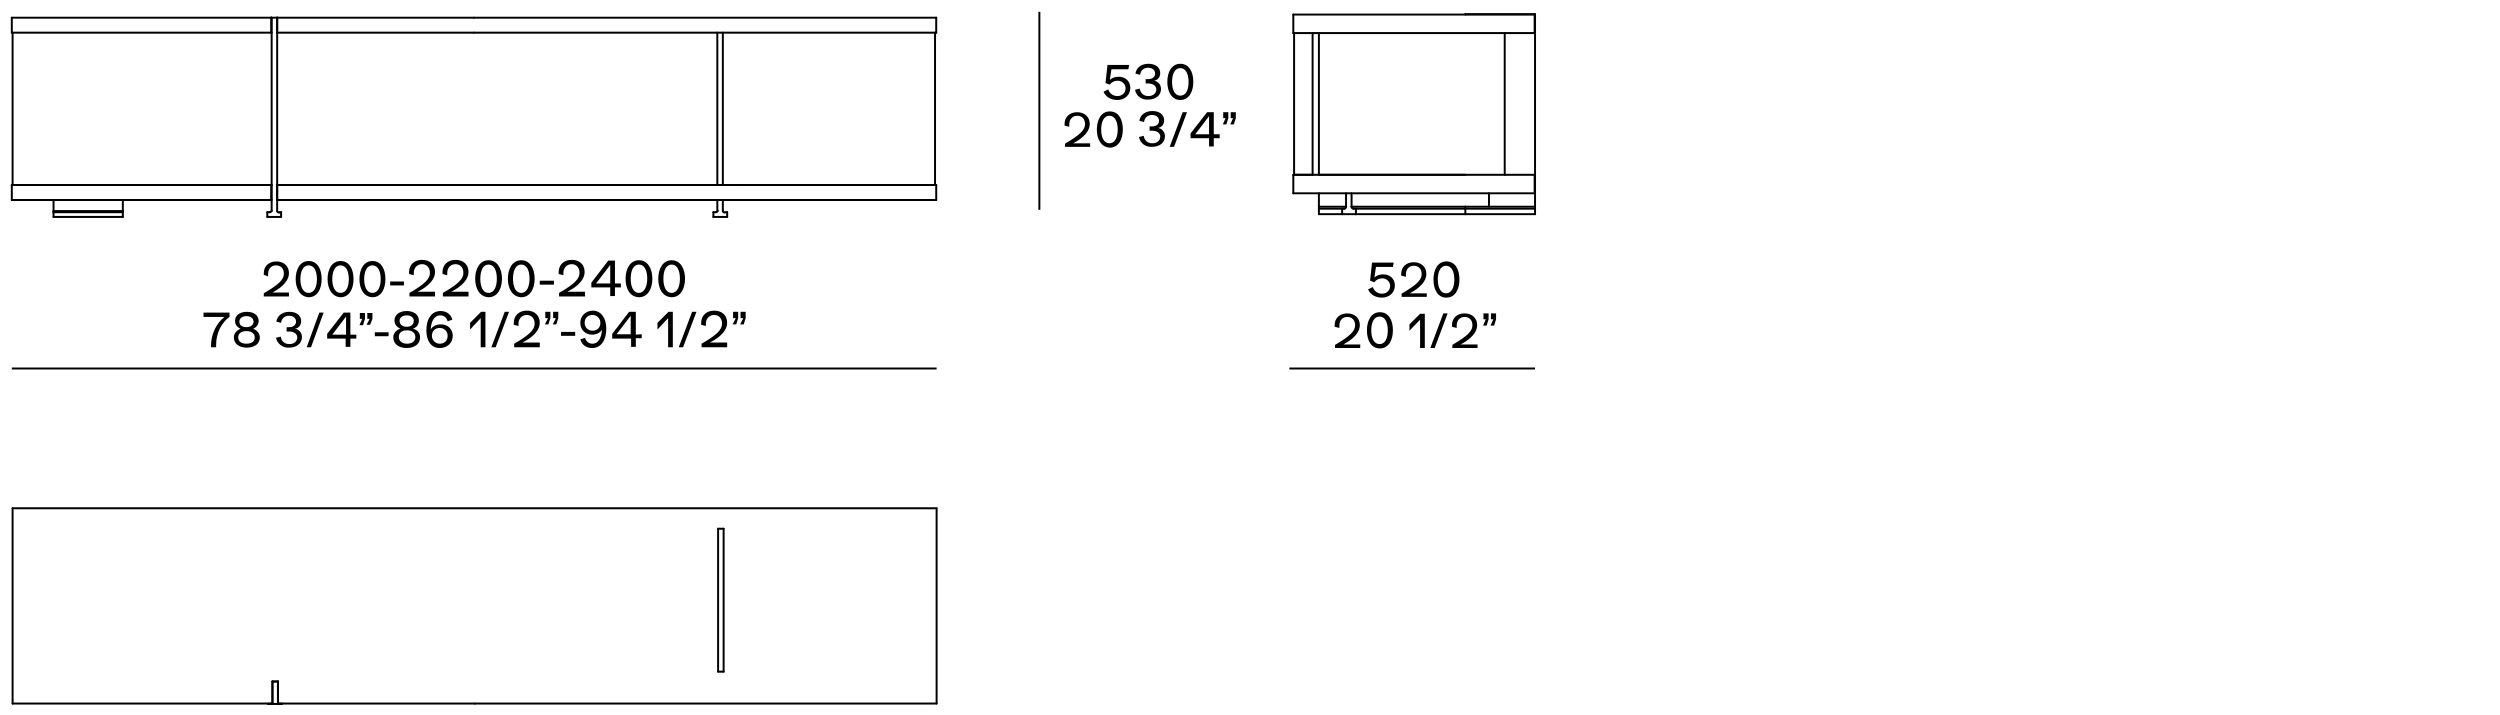 <?xml version="1.0" encoding="utf-8"?>
<!-- Generator: Adobe Illustrator 25.2.1, SVG Export Plug-In . SVG Version: 6.00 Build 0)  -->
<svg version="1.1" id="Livello_1" xmlns="http://www.w3.org/2000/svg" xmlns:xlink="http://www.w3.org/1999/xlink" x="0px" y="0px"
	 viewBox="0 0 635 181.6" style="enable-background:new 0 0 635 181.6;" xml:space="preserve">
<style type="text/css">
	.st0{fill:none;stroke:#000000;stroke-width:0.5;stroke-linecap:round;stroke-linejoin:round;stroke-miterlimit:10;}
	.st1{fill:none;stroke:#000000;stroke-width:0.5;}
	.st2{fill:none;stroke:#000000;stroke-width:0.5;stroke-miterlimit:3.864;}
</style>
<g>
	<g id="LINE_654_">
		<line class="st0" x1="68.7" y1="178.8" x2="69.2" y2="178.8"/>
	</g>
	<g id="LINE_653_">
		<line class="st0" x1="68.7" y1="178.8" x2="68.1" y2="178.8"/>
	</g>
	<g id="LINE_652_">
		<line class="st0" x1="71.1" y1="178.8" x2="71.6" y2="178.8"/>
	</g>
	<g id="LINE_651_">
		<line class="st0" x1="70.6" y1="178.8" x2="71.1" y2="178.8"/>
	</g>
	<g id="LINE_650_">
		<line class="st0" x1="69.2" y1="178.8" x2="70.6" y2="178.8"/>
	</g>
	<g id="LINE_649_">
		<line class="st0" x1="68.7" y1="178.7" x2="68.7" y2="178.8"/>
	</g>
	<g id="LINE_648_">
		<line class="st0" x1="68.1" y1="178.7" x2="68.1" y2="178.8"/>
	</g>
	<g id="LINE_647_">
		<line class="st0" x1="71.6" y1="178.7" x2="71.6" y2="178.8"/>
	</g>
	<g id="LINE_646_">
		<line class="st0" x1="71.1" y1="178.7" x2="71.1" y2="178.8"/>
	</g>
	<g id="LINE_645_">
		<line class="st0" x1="70.6" y1="173.1" x2="70.6" y2="178.8"/>
	</g>
	<g id="LINE_644_">
		<line class="st0" x1="69.2" y1="173.1" x2="70.6" y2="173.1"/>
	</g>
	<g id="LINE_643_">
		<line class="st0" x1="69.2" y1="173.1" x2="69.2" y2="178.8"/>
	</g>
	<g id="LINE_642_">
		<line class="st0" x1="183.8" y1="170.6" x2="183.8" y2="134.3"/>
	</g>
	<g id="LINE_641_">
		<line class="st0" x1="183.8" y1="170.6" x2="182.4" y2="170.6"/>
	</g>
	<g id="LINE_640_">
		<line class="st0" x1="182.4" y1="134.3" x2="182.4" y2="170.6"/>
	</g>
	<g id="LINE_639_">
		<line class="st0" x1="182.4" y1="134.3" x2="183.8" y2="134.3"/>
	</g>
	<g id="LINE_638_">
		<line class="st0" x1="70.6" y1="178.7" x2="70.6" y2="173.1"/>
	</g>
	<g id="LINE_637_">
		<line class="st0" x1="237.9" y1="129.1" x2="3.2" y2="129.1"/>
	</g>
	<g id="LINE_636_">
		<line class="st0" x1="3.2" y1="129.1" x2="3.2" y2="178.7"/>
	</g>
	<g id="LINE_635_">
		<line class="st0" x1="237.9" y1="129.1" x2="237.9" y2="178.7"/>
	</g>
	<g id="LINE_634_">
		<line class="st0" x1="120.6" y1="178.7" x2="70.6" y2="178.7"/>
	</g>
	<g id="LINE_633_">
		<line class="st0" x1="237.9" y1="178.7" x2="120.6" y2="178.7"/>
	</g>
	<g id="LINE_632_">
		<line class="st0" x1="69.2" y1="173.1" x2="70.6" y2="173.1"/>
	</g>
	<g id="LINE_631_">
		<line class="st0" x1="69.2" y1="173.1" x2="69.2" y2="178.7"/>
	</g>
	<g id="LINE_630_">
		<line class="st0" x1="69.2" y1="178.7" x2="3.2" y2="178.7"/>
	</g>
	<g id="LINE_32_">
		<line class="st1" x1="3" y1="93.6" x2="237.9" y2="93.6"/>
	</g>
	<g>
		<path d="M73.4,74.2v1.1H67v-0.8c3.9-2.3,5.1-3.5,5.1-5c0-1.3-0.8-2.1-2-2.1s-2,0.9-2,2.2c0,0.2,0,0.4,0,0.6L67,69.8
			c0-0.1,0-0.3,0-0.4c0-1.8,1.3-3,3.2-3c1.9,0,3.2,1.2,3.2,3c0,1.7-1.4,3.4-4.2,4.9h4.2C73.4,74.3,73.4,74.2,73.4,74.2z"/>
		<path d="M75.1,70.9c0-2.5,1.1-4.6,3.3-4.6c2.2,0,3.3,2,3.3,4.6c0,2.5-1.1,4.6-3.3,4.6C76.3,75.4,75.1,73.4,75.1,70.9z M80.5,70.9
			c0-2-0.7-3.5-2.1-3.5s-2.1,1.5-2.1,3.5s0.7,3.5,2.1,3.5S80.5,72.9,80.5,70.9z"/>
		<path d="M83.2,70.9c0-2.5,1.1-4.6,3.3-4.6c2.2,0,3.3,2,3.3,4.6c0,2.5-1.1,4.6-3.3,4.6C84.4,75.4,83.2,73.4,83.2,70.9z M88.6,70.9
			c0-2-0.7-3.5-2.1-3.5s-2.1,1.5-2.1,3.5s0.7,3.5,2.1,3.5S88.6,72.9,88.6,70.9z"/>
		<path d="M91.3,70.9c0-2.5,1.1-4.6,3.3-4.6c2.2,0,3.3,2,3.3,4.6c0,2.5-1.1,4.6-3.3,4.6C92.4,75.4,91.3,73.4,91.3,70.9z M96.7,70.9
			c0-2-0.7-3.5-2.1-3.5s-2.1,1.5-2.1,3.5s0.7,3.5,2.1,3.5S96.7,72.9,96.7,70.9z"/>
		<path d="M99.1,71.5h3.5v1h-3.5V71.5z"/>
		<path d="M110.5,74.2v1.1H104v-0.9c4-2.3,5.2-3.6,5.2-5.1c0-1.3-0.8-2.2-2-2.2s-2.1,0.9-2.1,2.2c0,0.2,0,0.4,0,0.6l-1.2-0.3
			c0-0.1,0-0.3,0-0.5c0-1.8,1.3-3.1,3.3-3.1s3.3,1.2,3.3,3.1c0,1.7-1.4,3.5-4.4,5h4.4C110.5,74.1,110.5,74.2,110.5,74.2z"/>
		<path d="M119,74.2v1.1h-6.5v-0.9c4-2.3,5.2-3.6,5.2-5.1c0-1.3-0.8-2.2-2-2.2s-2.1,0.9-2.1,2.2c0,0.2,0,0.4,0,0.6l-1.2-0.3
			c0-0.1,0-0.3,0-0.5c0-1.8,1.3-3.1,3.3-3.1s3.3,1.2,3.3,3.1c0,1.7-1.4,3.5-4.4,5h4.4C119,74.1,119,74.2,119,74.2z"/>
		<path d="M120.7,70.8c0-2.6,1.2-4.7,3.4-4.7c2.2,0,3.4,2.1,3.4,4.7s-1.2,4.7-3.4,4.7C121.9,75.4,120.7,73.4,120.7,70.8z
			 M126.2,70.8c0-2.1-0.7-3.6-2.1-3.6s-2.1,1.5-2.1,3.6s0.7,3.6,2.1,3.6S126.2,72.8,126.2,70.8z"/>
		<path d="M129,70.8c0-2.6,1.2-4.7,3.4-4.7s3.4,2.1,3.4,4.7s-1.2,4.7-3.4,4.7C130.2,75.4,129,73.4,129,70.8z M134.5,70.8
			c0-2.1-0.7-3.6-2.1-3.6c-1.4,0-2.1,1.5-2.1,3.6s0.7,3.6,2.1,3.6S134.5,72.8,134.5,70.8z"/>
		<path d="M137.1,71.3h3.6v1h-3.6V71.3z"/>
		<path d="M148.6,74.2v1.1H142v-0.9c4-2.3,5.2-3.6,5.2-5.1c0-1.3-0.8-2.2-2-2.2s-2.1,0.9-2.1,2.2c0,0.2,0,0.4,0,0.6l-1.2-0.3
			c0-0.1,0-0.3,0-0.5c0-1.8,1.3-3.1,3.3-3.1s3.3,1.2,3.3,3.1c0,1.7-1.4,3.5-4.4,5h4.5V74.2z"/>
		<path d="M157.7,72v1h-1.5v2.2H155V73h-4.8v-1.2l4.3-5.6h1.7V72H157.7z M155,67.3l-3.6,4.7h3.6V67.3z"/>
		<path d="M158.9,70.8c0-2.6,1.2-4.7,3.4-4.7s3.4,2.1,3.4,4.7s-1.2,4.7-3.4,4.7C160,75.4,158.9,73.4,158.9,70.8z M164.4,70.8
			c0-2.1-0.7-3.6-2.1-3.6c-1.4,0-2.1,1.5-2.1,3.6s0.7,3.6,2.1,3.6C163.6,74.4,164.4,72.8,164.4,70.8z"/>
		<path d="M167.2,70.8c0-2.6,1.2-4.7,3.4-4.7s3.4,2.1,3.4,4.7s-1.2,4.7-3.4,4.7C168.3,75.4,167.2,73.4,167.2,70.8z M172.7,70.8
			c0-2.1-0.7-3.6-2.1-3.6c-1.4,0-2.1,1.5-2.1,3.6s0.7,3.6,2.1,3.6S172.7,72.8,172.7,70.8z"/>
	</g>
	<g>
		<path d="M58.3,79.4v1.1c-2,1.4-3.4,4.1-3.4,7v0.7h-1.3v-0.4c0-2.9,1.3-5.6,3.4-7.3h-5.3v-1.1C51.7,79.4,58.3,79.4,58.3,79.4z"/>
		<path d="M66,85.7c0,1.6-1.3,2.6-3.3,2.6c-2,0-3.3-1-3.3-2.6c0-1,0.7-1.8,1.7-2.2c-0.9-0.4-1.4-1.1-1.4-2c0-1.4,1.2-2.3,3-2.3
			s3,0.9,3,2.3c0,0.9-0.5,1.6-1.4,2C65.3,83.9,66,84.7,66,85.7z M64.7,85.7c0-1-0.8-1.6-2.1-1.6s-2.1,0.6-2.1,1.6s0.8,1.6,2.1,1.6
			C63.9,87.3,64.7,86.7,64.7,85.7z M60.8,81.7c0,0.9,0.7,1.4,1.8,1.4s1.8-0.6,1.8-1.4s-0.7-1.4-1.8-1.4
			C61.6,80.3,60.8,80.8,60.8,81.7z"/>
		<path d="M70.1,85.8l1.2-0.3c0.2,1.2,1,1.9,2.2,1.9s2-0.7,2-1.7c0-0.9-0.8-1.5-2.1-1.5c-0.3,0-0.5,0-0.6,0v-1.1c0.3,0,0.5,0,0.7,0
			c1,0,1.7-0.6,1.7-1.4c0-0.9-0.7-1.5-1.8-1.5c-1.1,0-1.9,0.7-2,1.8l-1.2-0.3c0.2-1.5,1.5-2.5,3.3-2.5s3,0.9,3,2.4
			c0,0.9-0.6,1.8-1.6,1.9l0,0c1,0.1,1.8,1,1.8,2.1c0,1.6-1.3,2.7-3.3,2.7C71.8,88.4,70.4,87.3,70.1,85.8z"/>
		<path d="M81.1,79.4h1.1L79,88.2h-1.1L81.1,79.4z"/>
		<path d="M90.5,85v1H89v2.1h-1.2V86h-4.7v-1.2l4.2-5.4H89V85H90.5z M87.9,80.4L84.4,85h3.5V80.4z"/>
		<path d="M92,81h-0.6v-1.5h1.3V81l-0.5,1.6h-0.9L92,81z M93.9,81h-0.6v-1.5h1.3V81L94,82.5h-0.9L93.9,81z"/>
		<path d="M95.2,84.4h3.5v1h-3.5V84.4z"/>
		<path d="M106.7,85.7c0,1.6-1.3,2.7-3.4,2.7s-3.4-1.1-3.4-2.7c0-1,0.7-1.9,1.8-2.2c-0.9-0.4-1.5-1.1-1.5-2.1c0-1.4,1.2-2.4,3.1-2.4
			s3.1,1,3.1,2.4c0,1-0.5,1.7-1.5,2.1C106.1,83.8,106.7,84.6,106.7,85.7z M105.5,85.6c0-1-0.8-1.7-2.1-1.7c-1.3,0-2.1,0.6-2.1,1.7
			c0,1,0.8,1.7,2.1,1.7C104.6,87.3,105.5,86.7,105.5,85.6z M101.5,81.5c0,0.9,0.7,1.5,1.8,1.5c1.1,0,1.8-0.6,1.8-1.5
			s-0.8-1.4-1.8-1.4S101.5,80.6,101.5,81.5z"/>
		<path d="M115,85.3c0,1.8-1.4,3.1-3.3,3.1c-2.2,0-3.4-1.8-3.4-4.5c0-3,1.4-4.9,3.6-4.9c1.5,0,2.6,0.8,3,2.2l-1.2,0.4
			c-0.3-1-1-1.5-1.9-1.5c-1.4,0-2.3,1.4-2.4,3.6c0.4-0.8,1.4-1.3,2.5-1.3C113.7,82.3,115,83.6,115,85.3z M113.7,85.3
			c0-1.1-0.8-2-2-2s-2,0.8-2,2c0,1.1,0.9,2,2,2C112.9,87.3,113.7,86.5,113.7,85.3z"/>
		<path d="M123.3,79.2v9h-1.2v-7.4l-2.7,2.9V82l2.8-2.8H123.3z"/>
		<path d="M128.2,79.2h1.1l-3.4,9h-1.1L128.2,79.2z"/>
		<path d="M137.1,87.1v1.1h-6.5v-0.9c4-2.3,5.2-3.6,5.2-5.1c0-1.3-0.8-2.2-2-2.2s-2.1,0.9-2.1,2.2c0,0.2,0,0.4,0,0.6l-1.2-0.3
			c0-0.1,0-0.3,0-0.5c0-1.8,1.3-3.1,3.3-3.1s3.3,1.2,3.3,3.1c0,1.7-1.4,3.5-4.4,5h4.4V87.1z"/>
		<path d="M139.2,80.8h-0.7v-1.6h1.3v1.6l-0.5,1.6h-0.9L139.2,80.8z M141.2,80.8h-0.7v-1.6h1.3v1.6l-0.5,1.6h-0.9L141.2,80.8z"/>
		<path d="M142.5,84.3h3.6v1h-3.6V84.3z"/>
		<path d="M154,83.5c0,3-1.4,4.9-3.6,4.9c-1.5,0-2.6-0.8-3-2.2l1.2-0.4c0.3,1,1,1.5,1.9,1.5c1.4,0,2.3-1.4,2.4-3.6
			c-0.4,0.8-1.4,1.3-2.5,1.3c-1.7,0-3-1.2-3-3s1.4-3.1,3.3-3.1C152.7,79,154,80.8,154,83.5z M152.5,82c0-1.1-0.9-2-2-2
			c-1.2,0-2,0.8-2,2c0,1.1,0.8,2,2,2S152.5,83.2,152.5,82z"/>
		<path d="M163,84.9v1h-1.5v2.2h-1.2V86h-4.8v-1.2l4.3-5.6h1.7V85L163,84.9L163,84.9z M160.2,80.2l-3.6,4.7h3.6V80.2z"/>
		<path d="M170.9,79.2v9h-1.2v-7.4l-2.7,2.9V82l2.8-2.8H170.9z"/>
		<path d="M175.8,79.2h1.1l-3.4,9h-1.1L175.8,79.2z"/>
		<path d="M184.7,87.1v1.1h-6.5v-0.9c4-2.3,5.2-3.6,5.2-5.1c0-1.3-0.8-2.2-2-2.2s-2.1,0.9-2.1,2.2c0,0.2,0,0.4,0,0.6l-1.2-0.3
			c0-0.1,0-0.3,0-0.5c0-1.8,1.3-3.1,3.3-3.1s3.3,1.2,3.3,3.1c0,1.7-1.4,3.5-4.4,5h4.4V87.1z"/>
		<path d="M186.9,80.8h-0.7v-1.6h1.3v1.6l-0.5,1.6h-0.9L186.9,80.8z M188.8,80.8h-0.7v-1.6h1.3v1.6l-0.5,1.6H188L188.8,80.8z"/>
	</g>
	<line class="st2" x1="264" y1="3" x2="264" y2="53.3"/>
	<g>
		<path d="M287.1,22.3c0,1.8-1.4,3.1-3.3,3.1c-1.6,0-3-0.8-3.5-2.1l1.2-0.6c0.3,1,1.2,1.7,2.3,1.7c1.2,0,2.1-0.8,2.1-2
			c0-1-0.9-1.9-2-1.9c-0.9,0-1.6,0.4-2,1l-1.1-0.4l0.5-4.6h5.5l-0.2,1.1h-4.3l-0.4,2.7c0.5-0.5,1.3-0.8,2.1-0.8
			C285.8,19.4,287.1,20.6,287.1,22.3z"/>
		<path d="M288.3,22.8l1.2-0.3c0.2,1.2,1,1.9,2.2,1.9s2-0.7,2-1.7c0-0.9-0.8-1.5-2.1-1.5c-0.3,0-0.5,0-0.6,0v-1.1c0.3,0,0.5,0,0.7,0
			c1,0,1.7-0.6,1.7-1.4c0-0.9-0.7-1.5-1.8-1.5c-1.1,0-1.9,0.7-2,1.8l-1.2-0.3c0.2-1.5,1.5-2.5,3.3-2.5s3,0.9,3,2.4
			c0,0.9-0.6,1.8-1.6,1.9l0,0c1,0.1,1.8,1,1.8,2.1c0,1.6-1.3,2.7-3.3,2.7C290,25.4,288.6,24.4,288.3,22.8z"/>
		<path d="M296.5,20.8c0-2.5,1.1-4.6,3.3-4.6c2.2,0,3.3,2,3.3,4.6c0,2.5-1.1,4.6-3.3,4.6C297.7,25.4,296.5,23.4,296.5,20.8z
			 M301.9,20.8c0-2-0.7-3.5-2.1-3.5s-2.1,1.5-2.1,3.5s0.7,3.5,2.1,3.5S301.9,22.9,301.9,20.8z"/>
	</g>
	<g>
		<path d="M276.9,36.2v1.1h-6.4v-0.8c3.9-2.3,5.1-3.5,5.1-5c0-1.3-0.8-2.1-2-2.1s-2,0.9-2,2.2c0,0.2,0,0.4,0,0.6l-1.2-0.3
			c0-0.1,0-0.3,0-0.4c0-1.8,1.3-3,3.2-3c1.9,0,3.2,1.2,3.2,3c0,1.7-1.4,3.4-4.2,4.9h4.3V36.2z"/>
		<path d="M278.6,32.9c0-2.5,1.1-4.6,3.3-4.6c2.2,0,3.3,2,3.3,4.6c0,2.5-1.1,4.6-3.3,4.6C279.7,37.4,278.6,35.4,278.6,32.9z
			 M283.9,32.9c0-2-0.7-3.5-2.1-3.5s-2.1,1.5-2.1,3.5s0.7,3.5,2.1,3.5S283.9,34.9,283.9,32.9z"/>
		<path d="M289.3,34.8l1.2-0.3c0.2,1.2,1,1.9,2.2,1.9s2-0.7,2-1.7c0-0.9-0.8-1.5-2.1-1.5c-0.3,0-0.5,0-0.6,0v-1.1c0.3,0,0.5,0,0.7,0
			c1,0,1.7-0.6,1.7-1.4c0-0.9-0.7-1.5-1.8-1.5c-1.1,0-1.9,0.7-2,1.8l-1.2-0.3c0.2-1.5,1.5-2.5,3.3-2.5s3,0.9,3,2.4
			c0,0.9-0.6,1.8-1.6,1.9l0,0c1,0.1,1.8,1,1.8,2.1c0,1.6-1.3,2.7-3.3,2.7C291,37.4,289.6,36.4,289.3,34.8z"/>
		<path d="M300.4,28.5h1.1l-3.3,8.8h-1.1L300.4,28.5z"/>
		<path d="M309.8,34.1v1h-1.5v2.1h-1.2v-2.1h-4.7v-1.2l4.2-5.4h1.7v5.6H309.8z M307.1,29.5l-3.5,4.6h3.5V29.5z"/>
		<path d="M311.3,30h-0.6v-1.5h1.3V30l-0.5,1.6h-0.9L311.3,30z M313.2,30h-0.6v-1.5h1.3V30l-0.5,1.6h-0.9L313.2,30z"/>
	</g>
	<line class="st2" x1="327.5" y1="93.6" x2="389.9" y2="93.6"/>
	<g>
		<path d="M354.3,72.5c0,1.8-1.4,3.1-3.3,3.1c-1.6,0-3-0.8-3.5-2.1l1.2-0.6c0.3,1,1.2,1.7,2.3,1.7c1.2,0,2.1-0.8,2.1-2
			c0-1-0.9-1.9-2-1.9c-0.9,0-1.6,0.4-2,1l-1.1-0.4l0.5-4.6h5.5l-0.2,1.1h-4.3l-0.4,2.7c0.5-0.5,1.3-0.8,2.1-0.8
			C353,69.6,354.3,70.8,354.3,72.5z"/>
		<path d="M362.4,74.3v1.1H356v-0.8c3.9-2.3,5.1-3.5,5.1-5c0-1.3-0.8-2.1-2-2.1s-2,0.9-2,2.2c0,0.2,0,0.4,0,0.6l-1.2-0.3
			c0-0.1,0-0.3,0-0.4c0-1.8,1.3-3,3.2-3c1.9,0,3.2,1.2,3.2,3c0,1.7-1.4,3.4-4.2,4.9h4.3V74.3z"/>
		<path d="M364.1,71c0-2.5,1.1-4.6,3.3-4.6c2.2,0,3.3,2,3.3,4.6c0,2.5-1.1,4.6-3.3,4.6S364.1,73.6,364.1,71z M369.4,71
			c0-2-0.7-3.5-2.1-3.5s-2.1,1.5-2.1,3.5s0.7,3.5,2.1,3.5S369.4,73,369.4,71z"/>
	</g>
	<g>
		<path d="M345.5,87.3v1.1h-6.4v-0.8c3.9-2.3,5.1-3.5,5.1-5c0-1.3-0.8-2.1-2-2.1s-2,0.9-2,2.2c0,0.2,0,0.4,0,0.6L339,83
			c0-0.1,0-0.3,0-0.4c0-1.8,1.3-3,3.2-3c1.9,0,3.2,1.2,3.2,3c0,1.7-1.4,3.4-4.2,4.9h4.3V87.3z"/>
		<path d="M347.2,83.9c0-2.5,1.1-4.6,3.3-4.6c2.2,0,3.3,2,3.3,4.6c0,2.5-1.1,4.6-3.3,4.6C348.3,88.5,347.2,86.5,347.2,83.9z
			 M352.5,83.9c0-2-0.7-3.5-2.1-3.5s-2.1,1.5-2.1,3.5s0.7,3.5,2.1,3.5S352.5,86,352.5,83.9z"/>
		<path d="M361.9,79.6v8.8h-1.2v-7.2L358,84v-1.6l2.7-2.7h1.2L361.9,79.6L361.9,79.6z"/>
		<path d="M366.6,79.6h1.1l-3.3,8.8h-1.1L366.6,79.6z"/>
		<path d="M375.3,87.3v1.1h-6.4v-0.8c3.9-2.3,5.1-3.5,5.1-5c0-1.3-0.8-2.1-2-2.1s-2,0.9-2,2.2c0,0.2,0,0.4,0,0.6l-1.2-0.3
			c0-0.1,0-0.3,0-0.4c0-1.8,1.3-3,3.2-3c1.9,0,3.2,1.2,3.2,3c0,1.7-1.4,3.4-4.2,4.9h4.3V87.3z"/>
		<path d="M377.4,81.1h-0.6v-1.5h1.3v1.5l-0.5,1.6h-0.9L377.4,81.1z M379.3,81.1h-0.6v-1.5h1.3v1.5l-0.5,1.6h-0.9L379.3,81.1z"/>
	</g>
	<g id="LINE_175_">
		<line class="st0" x1="237.8" y1="50.8" x2="237.8" y2="47"/>
	</g>
	<g id="LINE_174_">
		<line class="st0" x1="237.8" y1="50.8" x2="70.4" y2="50.8"/>
	</g>
	<g id="LINE_173_">
		<line class="st0" x1="70.4" y1="47" x2="70.4" y2="50.8"/>
	</g>
	<g id="LINE_172_">
		<line class="st0" x1="237.8" y1="47" x2="70.4" y2="47"/>
	</g>
	<g id="LINE_171_">
		<line class="st0" x1="68.9" y1="50.8" x2="3" y2="50.8"/>
	</g>
	<g id="LINE_170_">
		<line class="st0" x1="68.9" y1="50.8" x2="69" y2="50.8"/>
	</g>
	<g id="LINE_169_">
		<line class="st0" x1="70.4" y1="50.8" x2="70.4" y2="50.8"/>
	</g>
	<g id="LINE_168_">
		<line class="st0" x1="70.4" y1="47" x2="70.4" y2="47"/>
	</g>
	<g id="LINE_167_">
		<line class="st0" x1="68.9" y1="47" x2="69" y2="47"/>
	</g>
	<g id="LINE_166_">
		<line class="st0" x1="68.9" y1="47" x2="3" y2="47"/>
	</g>
	<g id="LINE_165_">
		<line class="st0" x1="68.9" y1="47" x2="68.9" y2="50.8"/>
	</g>
	<g id="LINE_164_">
		<line class="st0" x1="3" y1="50.8" x2="3" y2="47"/>
	</g>
	<g id="LINE_163_">
		<line class="st0" x1="189.6" y1="47" x2="188.2" y2="47"/>
	</g>
	<g id="LINE_162_">
		<line class="st0" x1="182.2" y1="8.3" x2="182.2" y2="47"/>
	</g>
	<g id="LINE_161_">
		<line class="st0" x1="183.6" y1="8.3" x2="183.6" y2="47"/>
	</g>
	<g id="LINE_160_">
		<line class="st0" x1="184.7" y1="55.1" x2="181.2" y2="55.1"/>
	</g>
	<g id="LINE_159_">
		<line class="st0" x1="181.2" y1="53.9" x2="181.2" y2="55.1"/>
	</g>
	<g id="ARC_18_">
		<path class="st0" d="M181.8,53.9c0.3,0,0.5-0.2,0.5-0.4"/>
	</g>
	<g id="ARC_17_">
		<path class="st0" d="M183.6,53.6c0,0.2,0.2,0.4,0.5,0.4"/>
	</g>
	<g id="LINE_158_">
		<line class="st0" x1="184.1" y1="53.9" x2="184.7" y2="53.9"/>
	</g>
	<g id="LINE_157_">
		<line class="st0" x1="183.6" y1="50.8" x2="183.6" y2="53.6"/>
	</g>
	<g id="LINE_156_">
		<line class="st0" x1="182.2" y1="50.8" x2="182.2" y2="53.6"/>
	</g>
	<g id="LINE_155_">
		<line class="st0" x1="181.8" y1="53.9" x2="181.2" y2="53.9"/>
	</g>
	<g id="LINE_154_">
		<line class="st0" x1="184.7" y1="53.9" x2="184.7" y2="55.1"/>
	</g>
	<g id="LINE_153_">
		<line class="st0" x1="31.2" y1="55.1" x2="13.6" y2="55.1"/>
	</g>
	<g id="LINE_152_">
		<line class="st0" x1="31.2" y1="53.9" x2="31.2" y2="55.1"/>
	</g>
	<g id="LINE_151_">
		<line class="st0" x1="31.2" y1="53.9" x2="13.6" y2="53.9"/>
	</g>
	<g id="LINE_150_">
		<line class="st0" x1="13.6" y1="53.9" x2="13.6" y2="55.1"/>
	</g>
	<g id="LINE_149_">
		<line class="st0" x1="13.6" y1="53.6" x2="13.6" y2="53.9"/>
	</g>
	<g id="LINE_148_">
		<line class="st0" x1="31.2" y1="53.6" x2="13.6" y2="53.6"/>
	</g>
	<g id="LINE_147_">
		<line class="st0" x1="31.2" y1="53.6" x2="31.2" y2="53.9"/>
	</g>
	<g id="LINE_146_">
		<line class="st0" x1="31.2" y1="50.8" x2="31.2" y2="53.6"/>
	</g>
	<g id="LINE_145_">
		<line class="st0" x1="13.6" y1="50.8" x2="13.6" y2="53.6"/>
	</g>
	<g id="ARC_2_">
		<path class="st0" d="M68.5,53.9c0.3,0,0.5-0.2,0.5-0.4"/>
	</g>
	<g id="LINE_144_">
		<line class="st0" x1="68.5" y1="53.9" x2="67.9" y2="53.9"/>
	</g>
	<g id="LINE_143_">
		<line class="st0" x1="67.9" y1="53.9" x2="67.9" y2="55.1"/>
	</g>
	<g id="LINE_142_">
		<line class="st0" x1="67.9" y1="55.1" x2="71.4" y2="55.1"/>
	</g>
	<g id="LINE_141_">
		<line class="st0" x1="71.4" y1="53.9" x2="71.4" y2="55.1"/>
	</g>
	<g id="LINE_140_">
		<line class="st0" x1="70.9" y1="53.9" x2="71.4" y2="53.9"/>
	</g>
	<g id="ARC_1_">
		<path class="st0" d="M70.4,53.6c0,0.2,0.2,0.4,0.5,0.4"/>
	</g>
	<g id="LINE_139_">
		<line class="st0" x1="70.4" y1="4.5" x2="70.4" y2="53.6"/>
	</g>
	<g id="LINE_138_">
		<line class="st0" x1="69" y1="4.5" x2="70.4" y2="4.5"/>
	</g>
	<g id="LINE_137_">
		<line class="st0" x1="69" y1="4.5" x2="69" y2="53.6"/>
	</g>
	<g id="LINE_136_">
		<line class="st0" x1="70.4" y1="4.5" x2="70.4" y2="8.3"/>
	</g>
	<g id="LINE_135_">
		<line class="st0" x1="3" y1="4.5" x2="3" y2="8.3"/>
	</g>
	<g id="LINE_134_">
		<line class="st0" x1="237.8" y1="4.5" x2="237.8" y2="8.3"/>
	</g>
	<g id="LINE_133_">
		<line class="st0" x1="120.4" y1="8.3" x2="237.8" y2="8.3"/>
	</g>
	<g id="LINE_132_">
		<line class="st0" x1="70.4" y1="8.3" x2="120.4" y2="8.3"/>
	</g>
	<g id="LINE_131_">
		<line class="st0" x1="120.4" y1="4.5" x2="70.4" y2="4.5"/>
	</g>
	<g id="LINE_130_">
		<line class="st0" x1="237.8" y1="4.5" x2="120.4" y2="4.5"/>
	</g>
	<g id="LINE_129_">
		<line class="st0" x1="68.9" y1="8.3" x2="69" y2="8.3"/>
	</g>
	<g id="LINE_128_">
		<line class="st0" x1="70.4" y1="8.3" x2="70.4" y2="8.3"/>
	</g>
	<g id="LINE_127_">
		<line class="st0" x1="70.4" y1="4.5" x2="70.4" y2="4.5"/>
	</g>
	<g id="LINE_126_">
		<line class="st0" x1="68.9" y1="4.5" x2="69" y2="4.5"/>
	</g>
	<g id="LINE_125_">
		<line class="st0" x1="68.9" y1="4.5" x2="3" y2="4.5"/>
	</g>
	<g id="LINE_124_">
		<line class="st0" x1="68.9" y1="4.5" x2="68.9" y2="8.3"/>
	</g>
	<g id="LINE_123_">
		<line class="st0" x1="3" y1="8.3" x2="68.9" y2="8.3"/>
	</g>
	<g id="LINE_122_">
		<line class="st0" x1="237.5" y1="47" x2="237.5" y2="8.3"/>
	</g>
	<g id="LINE_121_">
		<line class="st0" x1="3.2" y1="47" x2="3.2" y2="8.3"/>
	</g>
	<g id="LINE_120_">
		<line class="st0" x1="3.2" y1="47" x2="69" y2="47"/>
	</g>
	<g id="LINE_119_">
		<line class="st0" x1="70.4" y1="47" x2="188.2" y2="47"/>
	</g>
	<g id="LINE_118_">
		<line class="st0" x1="189.6" y1="47" x2="237.5" y2="47"/>
	</g>
	<g id="LINE_473_">
		<line class="st0" x1="328.5" y1="49.1" x2="389.8" y2="49.1"/>
	</g>
	<g id="LINE_472_">
		<line class="st0" x1="328.5" y1="49.1" x2="328.5" y2="44.4"/>
	</g>
	<g id="LINE_471_">
		<line class="st0" x1="328.5" y1="44.4" x2="389.8" y2="44.4"/>
	</g>
	<g id="LINE_470_">
		<line class="st0" x1="389.8" y1="49.1" x2="389.8" y2="44.4"/>
	</g>
	<g id="LINE_469_">
		<line class="st0" x1="372.2" y1="44.4" x2="335" y2="44.4"/>
	</g>
	<g id="LINE_468_">
		<line class="st0" x1="335" y1="8.4" x2="335" y2="44.4"/>
	</g>
	<g id="LINE_467_">
		<line class="st0" x1="340.9" y1="54.4" x2="335" y2="54.4"/>
	</g>
	<g id="LINE_466_">
		<line class="st0" x1="372.2" y1="54.4" x2="344.4" y2="54.4"/>
	</g>
	<g id="LINE_465_">
		<line class="st0" x1="340.9" y1="53" x2="335" y2="53"/>
	</g>
	<g id="LINE_464_">
		<line class="st0" x1="341.5" y1="53" x2="341.4" y2="53"/>
	</g>
	<g id="LINE_463_">
		<line class="st0" x1="343.8" y1="53" x2="343.8" y2="53"/>
	</g>
	<g id="LINE_462_">
		<line class="st0" x1="372.2" y1="53" x2="344.4" y2="53"/>
	</g>
	<g id="LINE_461_">
		<line class="st0" x1="335" y1="53" x2="335" y2="54.4"/>
	</g>
	<g id="LINE_460_">
		<line class="st0" x1="335" y1="52.5" x2="335" y2="53"/>
	</g>
	<g id="LINE_383_">
		<line class="st0" x1="372.2" y1="52.5" x2="343.3" y2="52.5"/>
	</g>
	<g id="LINE_117_">
		<line class="st0" x1="341.9" y1="52.5" x2="335" y2="52.5"/>
	</g>
	<g id="LINE_116_">
		<line class="st0" x1="335" y1="49.1" x2="335" y2="52.5"/>
	</g>
	<g id="LINE_115_">
		<line class="st0" x1="340.9" y1="54.4" x2="344.4" y2="54.4"/>
	</g>
	<g id="LINE_114_">
		<line class="st0" x1="344.4" y1="53" x2="344.4" y2="54.4"/>
	</g>
	<g id="ARC_20_">
		<path class="st0" d="M341.4,53c0.3,0,0.5-0.2,0.5-0.5"/>
	</g>
	<g id="ARC_19_">
		<path class="st0" d="M343.3,52.5c0,0.3,0.2,0.5,0.5,0.5"/>
	</g>
	<g id="LINE_113_">
		<line class="st0" x1="341.9" y1="49.1" x2="341.9" y2="52.5"/>
	</g>
	<g id="LINE_112_">
		<line class="st0" x1="343.3" y1="49.1" x2="343.3" y2="52.5"/>
	</g>
	<g id="LINE_111_">
		<line class="st0" x1="343.8" y1="53" x2="344.4" y2="53"/>
	</g>
	<g id="LINE_110_">
		<line class="st0" x1="341.4" y1="53" x2="340.9" y2="53"/>
	</g>
	<g id="LINE_109_">
		<line class="st0" x1="340.9" y1="53" x2="340.9" y2="54.4"/>
	</g>
	<g id="LINE_108_">
		<line class="st0" x1="389.9" y1="53" x2="389.9" y2="52.5"/>
	</g>
	<g id="LINE_107_">
		<line class="st0" x1="389.9" y1="53" x2="389.9" y2="54.4"/>
	</g>
	<g id="LINE_106_">
		<line class="st0" x1="389.9" y1="3.6" x2="389.9" y2="52.5"/>
	</g>
	<g id="LINE_105_">
		<line class="st0" x1="372.2" y1="52.5" x2="389.9" y2="52.5"/>
	</g>
	<g id="LINE_104_">
		<line class="st0" x1="372.2" y1="53" x2="372.2" y2="52.5"/>
	</g>
	<g id="LINE_103_">
		<line class="st0" x1="372.2" y1="53" x2="389.9" y2="53"/>
	</g>
	<g id="LINE_102_">
		<line class="st0" x1="372.2" y1="53" x2="372.2" y2="54.4"/>
	</g>
	<g id="LINE_101_">
		<line class="st0" x1="372.2" y1="54.4" x2="389.9" y2="54.4"/>
	</g>
	<g id="LINE_100_">
		<line class="st0" x1="372.2" y1="3.6" x2="389.9" y2="3.6"/>
	</g>
	<g id="LINE_99_">
		<line class="st0" x1="372.2" y1="3.6" x2="372.2" y2="3.7"/>
	</g>
	<g id="LINE_98_">
		<line class="st0" x1="382.2" y1="8.4" x2="382.2" y2="44.4"/>
	</g>
	<g id="LINE_97_">
		<line class="st0" x1="378.2" y1="49.1" x2="378.2" y2="52.5"/>
	</g>
	<g id="LINE_96_">
		<line class="st0" x1="328.5" y1="8.4" x2="328.5" y2="3.7"/>
	</g>
	<g id="LINE_95_">
		<line class="st0" x1="328.5" y1="8.4" x2="389.8" y2="8.4"/>
	</g>
	<g id="LINE_94_">
		<line class="st0" x1="328.5" y1="3.7" x2="389.8" y2="3.7"/>
	</g>
	<g id="LINE_93_">
		<line class="st0" x1="389.8" y1="3.7" x2="389.8" y2="8.4"/>
	</g>
	<g id="LINE_92_">
		<line class="st0" x1="333.4" y1="44.4" x2="333.4" y2="8.4"/>
	</g>
	<g id="LINE_91_">
		<line class="st0" x1="328.7" y1="44.4" x2="333.4" y2="44.4"/>
	</g>
	<g id="LINE_90_">
		<line class="st0" x1="328.7" y1="8.4" x2="328.7" y2="44.4"/>
	</g>
</g>
</svg>
